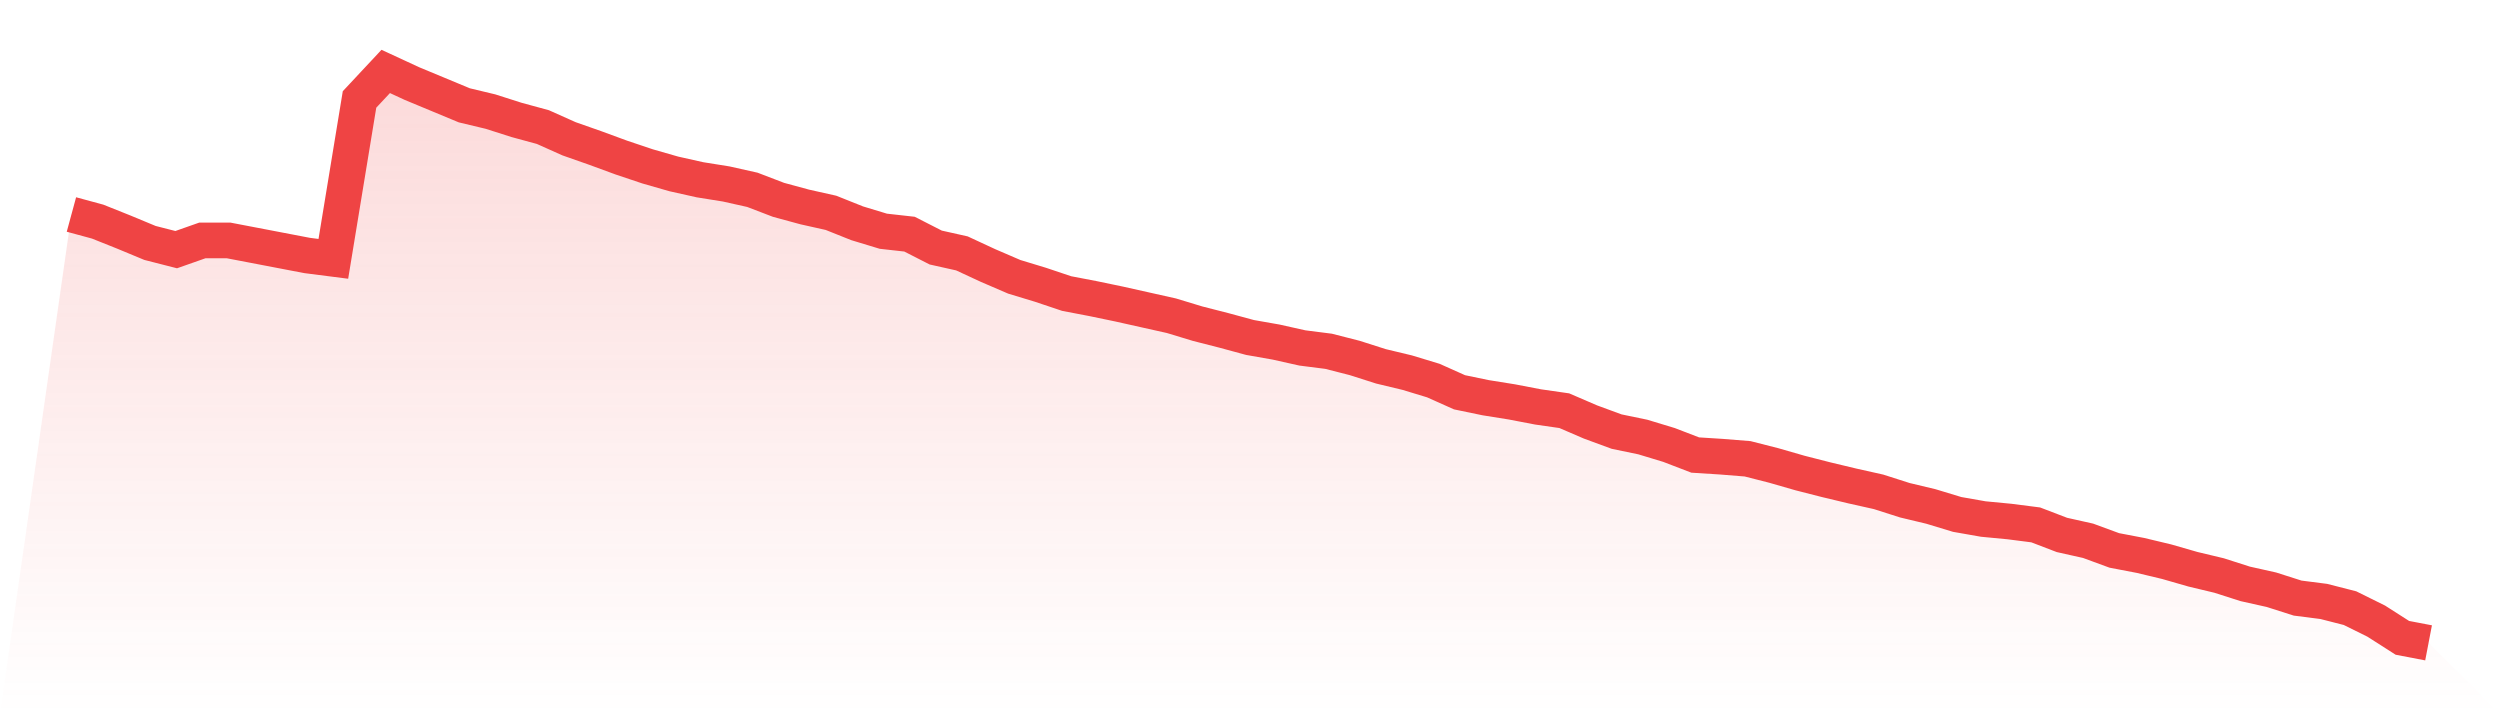 <svg viewBox="0 0 140 40" xmlns="http://www.w3.org/2000/svg">
<defs>
<linearGradient id="gradient" x1="0" x2="0" y1="0" y2="1">
<stop offset="0%" stop-color="#ef4444" stop-opacity="0.2"/>
<stop offset="100%" stop-color="#ef4444" stop-opacity="0"/>
</linearGradient>
</defs>
<path d="M4,12.012 L4,12.012 L5.467,12.41 L6.933,12.996 L8.4,13.605 L9.867,13.98 L11.333,13.464 L12.8,13.464 L14.267,13.745 L15.733,14.026 L17.2,14.307 L18.667,14.495 L20.133,5.57 L21.6,4 L23.067,4.679 L24.533,5.288 L26,5.898 L27.467,6.249 L28.933,6.717 L30.4,7.116 L31.867,7.772 L33.333,8.287 L34.8,8.826 L36.267,9.318 L37.733,9.739 L39.2,10.067 L40.667,10.302 L42.133,10.63 L43.6,11.192 L45.067,11.59 L46.533,11.918 L48,12.504 L49.467,12.949 L50.933,13.113 L52.4,13.862 L53.867,14.19 L55.333,14.87 L56.8,15.502 L58.267,15.947 L59.733,16.439 L61.2,16.72 L62.667,17.025 L64.133,17.353 L65.6,17.681 L67.067,18.126 L68.533,18.501 L70,18.899 L71.467,19.157 L72.933,19.485 L74.4,19.672 L75.867,20.047 L77.333,20.515 L78.8,20.867 L80.267,21.312 L81.733,21.968 L83.2,22.272 L84.667,22.507 L86.133,22.788 L87.6,22.999 L89.067,23.631 L90.533,24.17 L92,24.474 L93.467,24.919 L94.933,25.482 L96.4,25.575 L97.867,25.693 L99.333,26.067 L100.8,26.489 L102.267,26.864 L103.733,27.215 L105.2,27.543 L106.667,28.012 L108.133,28.363 L109.6,28.808 L111.067,29.066 L112.533,29.206 L114,29.394 L115.467,29.956 L116.933,30.284 L118.4,30.823 L119.867,31.104 L121.333,31.455 L122.8,31.877 L124.267,32.228 L125.733,32.697 L127.2,33.025 L128.667,33.493 L130.133,33.681 L131.6,34.056 L133.067,34.782 L134.533,35.719 L136,36 L140,40 L0,40 z" fill="url(#gradient)"/>
<path d="M4,12.012 L4,12.012 L5.467,12.41 L6.933,12.996 L8.4,13.605 L9.867,13.98 L11.333,13.464 L12.8,13.464 L14.267,13.745 L15.733,14.026 L17.2,14.307 L18.667,14.495 L20.133,5.57 L21.6,4 L23.067,4.679 L24.533,5.288 L26,5.898 L27.467,6.249 L28.933,6.717 L30.4,7.116 L31.867,7.772 L33.333,8.287 L34.8,8.826 L36.267,9.318 L37.733,9.739 L39.2,10.067 L40.667,10.302 L42.133,10.63 L43.6,11.192 L45.067,11.59 L46.533,11.918 L48,12.504 L49.467,12.949 L50.933,13.113 L52.4,13.862 L53.867,14.19 L55.333,14.87 L56.8,15.502 L58.267,15.947 L59.733,16.439 L61.2,16.72 L62.667,17.025 L64.133,17.353 L65.6,17.681 L67.067,18.126 L68.533,18.501 L70,18.899 L71.467,19.157 L72.933,19.485 L74.4,19.672 L75.867,20.047 L77.333,20.515 L78.8,20.867 L80.267,21.312 L81.733,21.968 L83.2,22.272 L84.667,22.507 L86.133,22.788 L87.6,22.999 L89.067,23.631 L90.533,24.17 L92,24.474 L93.467,24.919 L94.933,25.482 L96.4,25.575 L97.867,25.693 L99.333,26.067 L100.8,26.489 L102.267,26.864 L103.733,27.215 L105.2,27.543 L106.667,28.012 L108.133,28.363 L109.6,28.808 L111.067,29.066 L112.533,29.206 L114,29.394 L115.467,29.956 L116.933,30.284 L118.4,30.823 L119.867,31.104 L121.333,31.455 L122.8,31.877 L124.267,32.228 L125.733,32.697 L127.2,33.025 L128.667,33.493 L130.133,33.681 L131.6,34.056 L133.067,34.782 L134.533,35.719 L136,36" fill="none" stroke="#ef4444" stroke-width="2"/>
</svg>